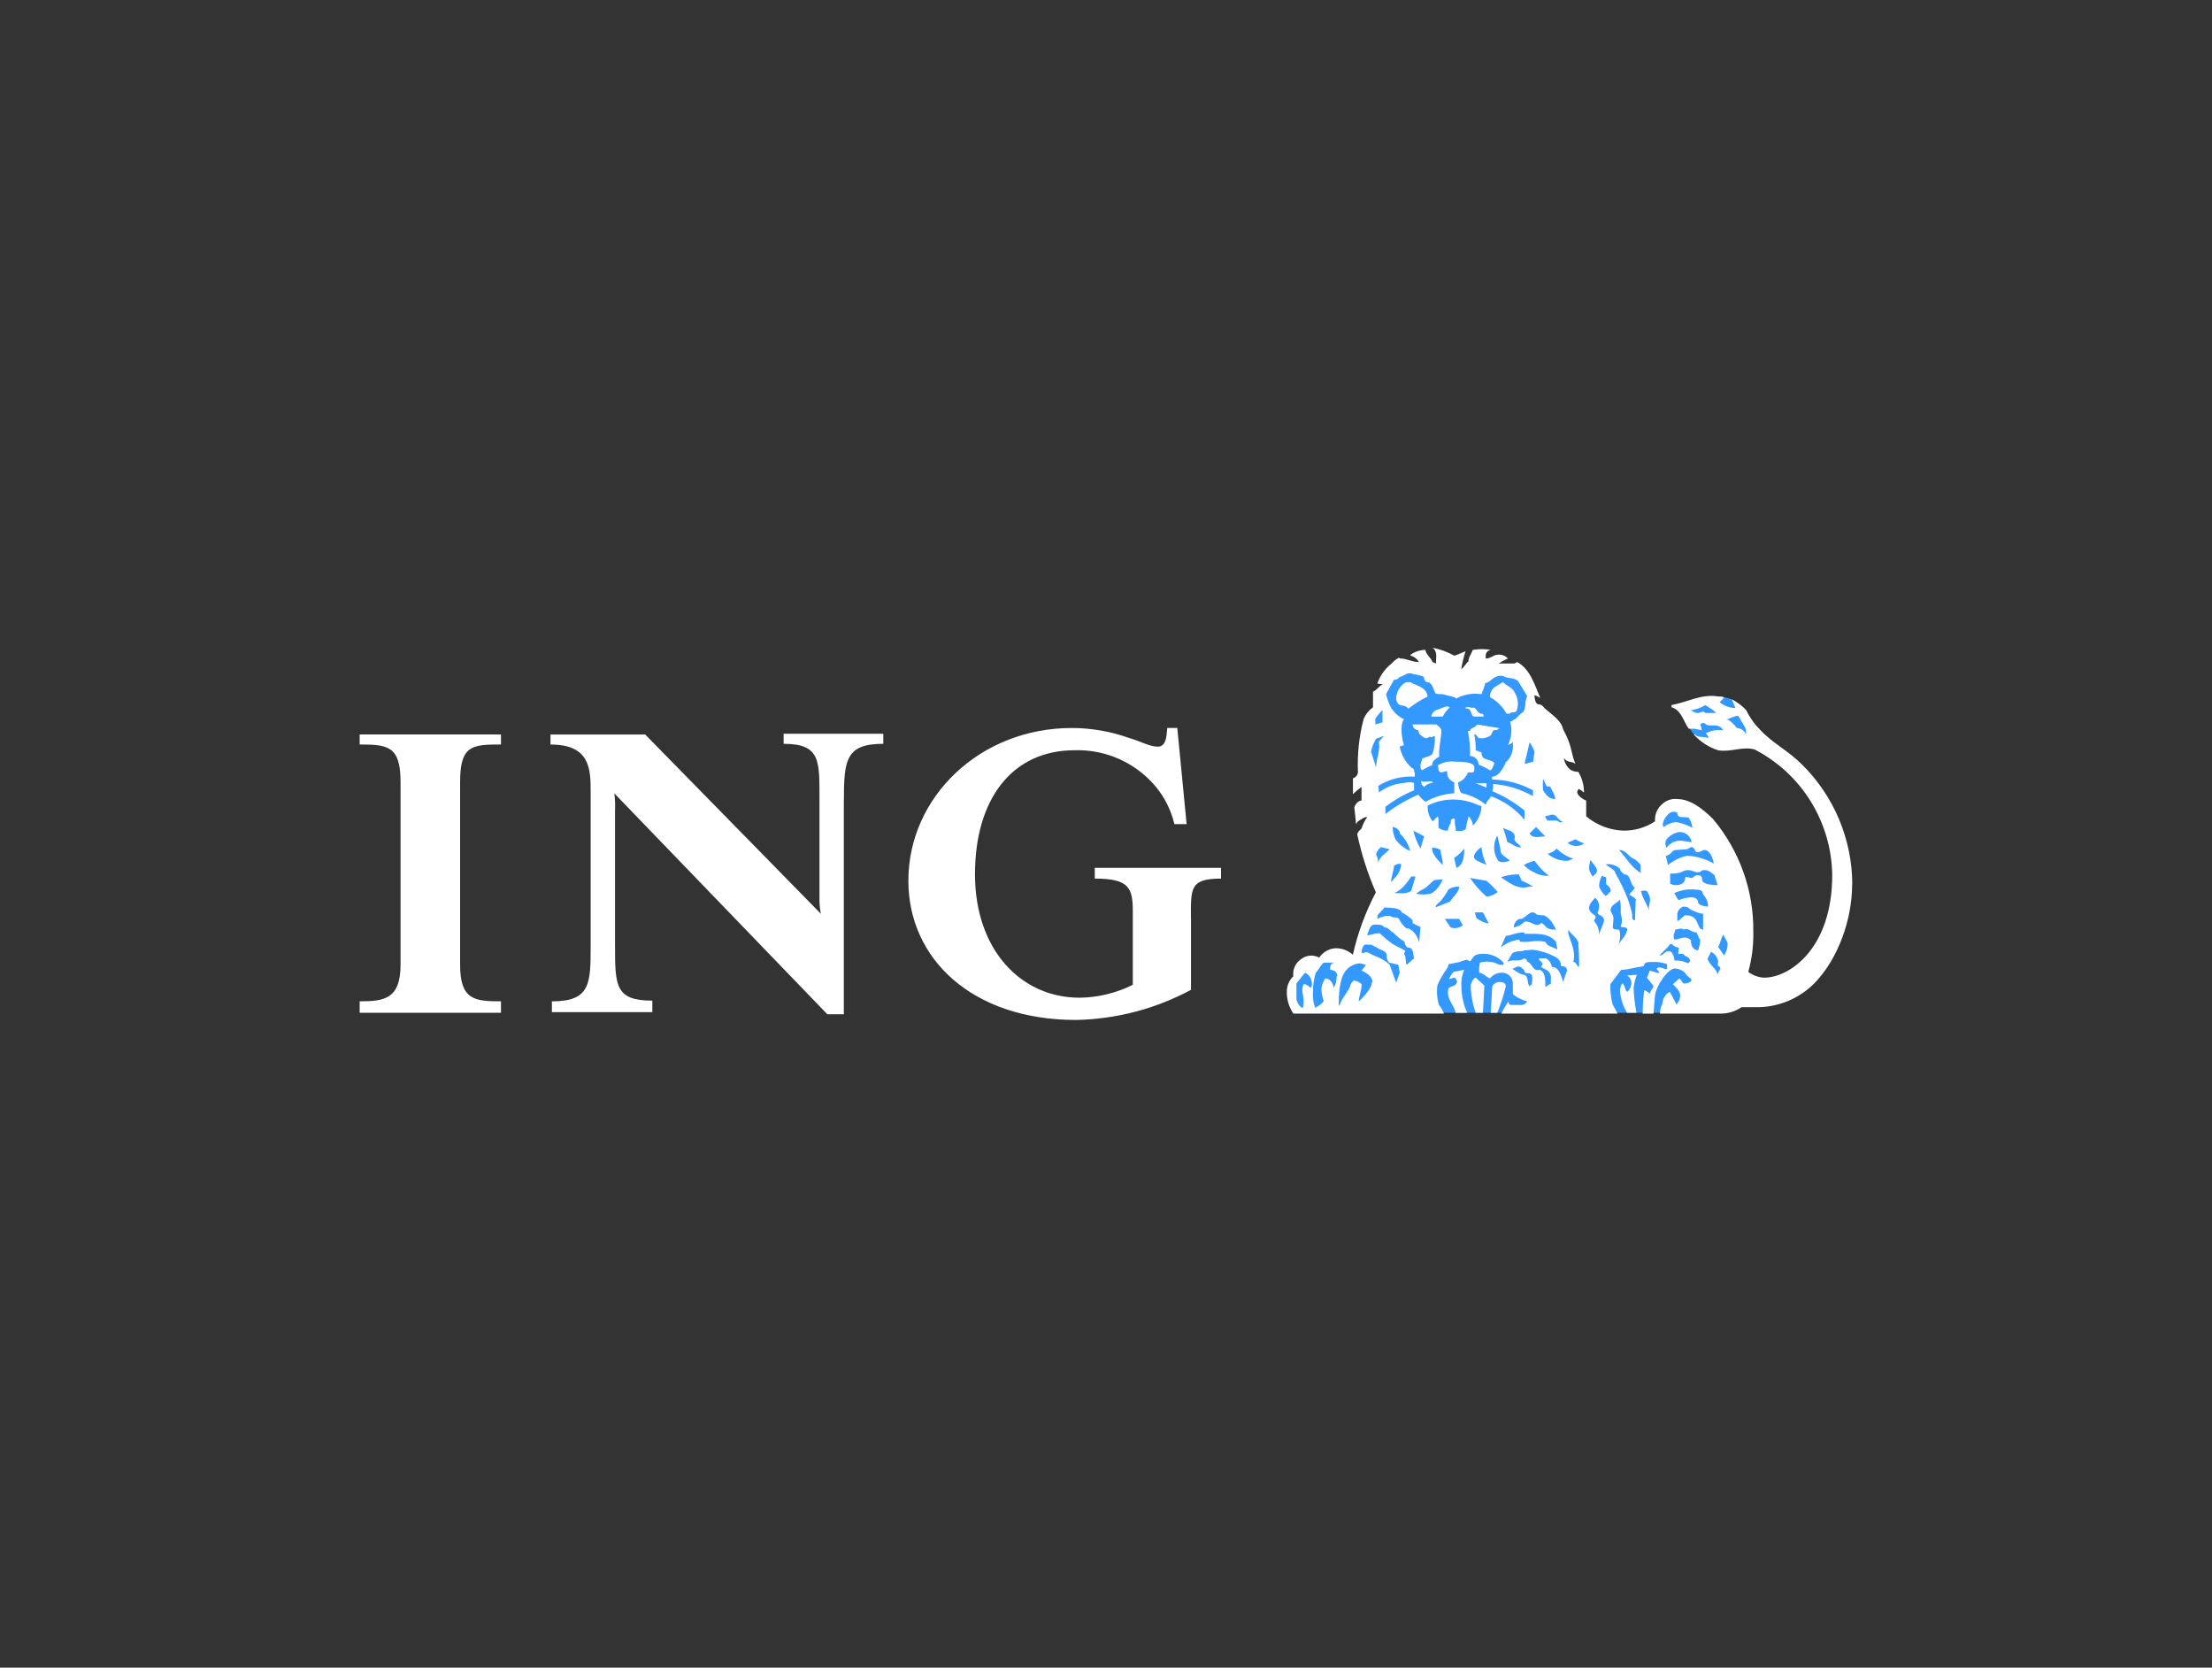 <?xml version="1.0" encoding="UTF-8"?>
<svg id="OLD" xmlns="http://www.w3.org/2000/svg" viewBox="0 0 520 392"><rect x="0" y="0" width="520" height="392" fill="#333333" stroke="none"/>
  <defs>
    <style>
      .cls-1 {
        fill: #fff;
      }

      .cls-2 {
        fill: #39f;
      }
    </style>
  </defs>
  <g id="Titles">
    <g>
      <path class="cls-1" d="M279.98,215.98v16.69c-8.31,4.46-17.55,6.89-26.98,7.08-24.62,0-39.46-14.5-39.46-32.71,0-19.73,16.86-35.92,38.44-35.92,4.6.01,9.16.81,13.49,2.36,2.87.84,4.72,2.02,6.74,2.02s2.02-2.7,2.19-4.38h2.36l2.19,22.59h-2.87c-.96-4.05-3.06-7.74-6.07-10.62-4.64-4.5-10.91-6.93-17.37-6.74-14.84,0-23.44,11.63-23.44,29.17s10.62,29,24.62,29c4.34-.06,8.6-1.09,12.48-3.04v-17.2c0-5.56-.84-7.76-8.94-7.76v-2.53h29.68v2.53c-7.42,0-7.08,2.36-7.08,9.44ZM198.37,188.16v50.25h-3.88l-50.08-51.93c.18,1.34.23,2.7.17,4.05v31.53c0,9.61,0,13.15,8.77,13.15v2.7h-23.61v-2.53c9.11,0,9.11-4.22,9.11-13.15v-35.92c0-5.4,0-11.3-9.44-11.3v-2.36h22.26l41.31,42.15c-.24-1.11-.35-2.24-.34-3.37v-23.27c0-9.27.34-13.32-8.43-13.32v-2.36h23.44v2.36c-8.77,0-9.27,3.71-9.27,13.32ZM84.55,238.07v-2.7c5.73,0,9.61-.51,9.61-8.6v-43c0-8.43-3.04-8.77-9.61-8.77v-2.36h33.22v2.36c-6.74,0-9.61.17-9.61,8.77v43c0,8.26,3.37,8.6,9.61,8.6v2.7h-33.22Z"/>
      <path class="cls-2" d="M402.06,195.07l-7.08-5.4-3.37.67-2.19,4.72-12.65,1.69-8.43-8.09-7.76-21.92-2.87-8.09-6.74-1.35-7.76,3.37-10.29-3.54-5.9,1.52-2.02,4.89-3.54,6.24-1.01,10.45,3.88,14.33-3.37,5.06,4.55,10.29-4.05,7.08-2.7,8.09-5.56-.67-6.91,3.2-2.53,3.71.34,5.06,1.69.84,9.95.17,20.4-.34,2.87,1.01h58.68l10.96-7.92-2.02-25.29-4.55-9.78h0ZM412.01,172.98l-4.05-8.09-.84-.51-2.36-.67-7.59,2.53-.34,4.38.34.51c.33.61.72,1.17,1.18,1.69,1.8.86,3.66,1.59,5.56,2.19l8.09-2.02Z"/>
      <path class="cls-1" d="M344.9,238.07c-.88-1.96-1.34-4.09-1.35-6.24-.1-1.33.13-2.66.67-3.88l-2.53.51c-.67.84-1.01,1.35-1.01,1.69l1.18-.34c.34,0,.51.51.67.84,0,1.18-1.69,1.18-2.02,1.69-.67,2.36,1.35,3.88,1.69,5.73h2.7ZM435.44,207.72c-.08-10.52-4.32-20.59-11.8-27.99-3.37-3.37-6.74-4.89-9.78-8.09-1.38-1.37-2.52-2.97-3.37-4.72-.96-1.04-2.1-1.9-3.37-2.53l.84,2.02h-.34c-1.24-.08-2.42-.56-3.37-1.35l1.01-1.01c-.17-.34-1.01-.34-1.35-.34-3.88-.67-7.25,1.35-10.96,2.02v.51c2.36.67,2.87,3.54,4.05,5.06h1.35l1.69.34c-.05-.46-.16-.92-.34-1.35.28-.37.81-.45,1.18-.17.06.05.12.1.17.17,1.18.67,2.87-.51,4.05,1.35-1.39-.16-2.79.07-4.05.67,0,.34.67.67.51,1.18-1.18-.51-2.53,0-3.04-.84h-.34c1.55,1.73,3.53,3.01,5.73,3.71,3.04.51,5.73-1.01,8.6-.17,11.05,5.72,18.05,17.07,18.21,29.51,0,17.2-9.95,24.11-16.02,24.11-1.34-.07-2.64-.54-3.71-1.35.85-3.07,1.25-6.25,1.18-9.44.12-9.67-3.23-19.06-9.44-26.47-2.53-2.53-5.4-4.72-8.43-4.72-1.3-.15-2.6.28-3.54,1.18-1.19.99-1.82,2.5-1.69,4.05-2.2,1.46-4.78,2.22-7.42,2.19-3.22-.11-6.31-1.3-8.77-3.37v-3.71c-.67-.17-3.04-1.69-1.69-2.7.44.22.83.5,1.18.84.01-1.72-.45-3.42-1.35-4.89-.66.03-1.3-.15-1.85-.51-.84-.66-1.39-1.63-1.52-2.7.84,1.18,2.02.67,2.7,1.35-1.18-2.87-.67-4.05-2.87-8.09-.51-2.19-2.53-3.37-4.05-4.72-.67-.51-.84-1.18-1.69-1.18s-1.01-1.52-1.01-2.19c.47.17.93.4,1.35.67-1.35-3.2-2.36-6.74-5.4-8.43l-.67.34h-3.71c.7-.45,1.43-.84,2.19-1.18-.69-.74-1.71-1.06-2.7-.84-.51,0-1.52.84-2.36.84h-.17c0-.67-.17-1.69,1.18-2.02-1.39-.24-2.82-.24-4.22,0-.34,1.01-1.01,1.69-1.01,2.7-.67.51-.84,1.18-1.69,1.85.22-1.43.56-2.84,1.01-4.22-1.01.34-2.19,1.01-2.7,1.01-1.58-.88-3.29-1.5-5.06-1.85,1.35,1.01.67,2.53.84,3.71l-.84-.34c-.34-1.01-1.52-1.69-1.69-2.87-1.27.03-2.5.44-3.54,1.18v.17c.85.21,1.59.76,2.02,1.52-1.69,0-2.87-.84-4.38-.84l-.34-.17c-.65.33-1.22.79-1.69,1.35-1.56,1.21-2.73,2.85-3.37,4.72l1.35.17c-1.01.34-1.52,1.52-2.36,1.69v3.71c-.95.69-1.71,1.62-2.19,2.7-1.09,4.12-1.54,8.39-1.35,12.65-.1.64-.56,1.16-1.18,1.35v3.71c.64-.6,1.32-1.17,2.02-1.69v3.2c-.84,0-1.69,1.18-1.69,1.69l.34,3.04c-.04.29.02.59.17.84,0-.51.51-.84,1.18-1.18.37-.33.85-.51,1.35-.51-.59.82-1.05,1.73-1.35,2.7l-.67.67c-.15.21-.26.43-.34.67,1,4.69,2.47,9.26,4.38,13.66-2.44,4.63-4.26,9.56-5.4,14.67-1.15-1.04-2.67-1.59-4.22-1.52-1.5.14-2.86.94-3.71,2.19-1.35-.73-3-.6-4.22.34-1.34.89-2.06,2.45-1.85,4.05-.93.88-1.47,2.09-1.52,3.37-.09,1.91.45,3.81,1.52,5.4h35.41c-.27-.74-.67-1.43-1.18-2.02-.46-1.53-.58-3.14-.34-4.72.64-1.43,1.43-2.78,2.36-4.05.34-.67,0-.67.34-.84l1.69-.34c.84,0,1.69-.67,2.7-.67.84,1.01.84-.67,2.02-1.18,2.31-.67,4.81.05,6.41,1.85v.51h-1.01c-1.38-.79-3.03-.98-4.55-.51l-.17,1.18v1.18c.84,0,1.69,1.01,2.53,1.35.65-.83,1.64-1.32,2.7-1.35,1.39-.09,2.6.96,2.69,2.35,0,.06,0,.12,0,.17v2.53c.99.8,2.14,1.38,3.37,1.69-.34.6-1,.93-1.69.84h-2.02c-.17,0-.67,0-.67-.84-.65.9-1.21,1.86-1.69,2.87h27.32l-1.18-2.19c-.4-1.54-.57-3.13-.51-4.72l2.53-3.37c1.52,0,2.7-.51,5.23-.84.51-.67,0-1.01,2.19-1.01,1.15-.06,2.29.11,3.37.51v1.01c-.17.51-1.52-.51-2.19-.17s.34.67.34,1.18c.34.34-2.19-.51-2.19-.51l-.67,1.69,1.35,1.69c.51.51-.67,1.35-.67,2.02-.51-.34-1.35-1.01-1.35-.67-.23,1.79-.34,3.59-.34,5.4h2.53l.34-4.05c.17-2.36,3.04-6.58,4.72-6.58.88.06,1.71.42,2.36,1.01.34.84,1.52,1.35,1.52,1.69s-.67.84-1.69.84c-.51,0-.51-.67-1.18-1.18l-1.52,1.35s1.69,1.52,1.69,2.36c.12.88-.19,1.76-.84,2.36l-1.52-2.87c-.67,0-1.69,1.52-1.69,2.19s-.67,1.35-.67,2.87h14.5c1.69-.05,3.32-.58,4.72-1.52h2.87c5.46.2,10.74-1.95,14.5-5.9,5.23-5.56,8.6-14.5,8.6-23.1h0ZM384.86,229.13l-2.36.17c.66.38,1.05,1.1,1.01,1.85-.05.78-.41,1.52-1.01,2.02-.51-.51-.51-1.35-1.01-2.02-.34,0-.67,1.18-.67,1.69.12,1.85.7,3.65,1.69,5.23h2.19c-.36-1.89-.59-3.81-.67-5.73.11-1.16.39-2.3.84-3.37v.17ZM354,232c0-1.01-.67-1.18-1.69-1.18-.51,0-1.52.67-1.52,1.18l-.34,6.07h1.52c.84-2.02,1.52-4.11,2.02-6.24v.17ZM348.94,231.66l-2.02-1.85c-.51,0-1.18,1.35-1.18,1.85.04,2.19.43,4.35,1.18,6.41h1.69l.34-6.41ZM410.49,172.65c-.38-.88-1.23-1.47-2.19-1.52-.67-.84-1.69-2.02-2.53-2.02.67,0,1.69-.84,2.87-.84l1.69,2.87.17,1.52ZM403.41,167.59h-2.53c-.51-.67-1.18,0-1.69,0s-.67,0-1.69-.67c1.2-.13,2.35-.54,3.37-1.18,1.01.67,1.85,1.01,2.53,1.85ZM397.84,194.57c-1.21-.65-2.52-1.11-3.88-1.35-1.04.14-2.03.55-2.87,1.18-.67-.84.51-2.7,1.52-3.37.52-.3,1.16-.3,1.69,0,0,1.52,1.69.84,2.7,1.18.43.66.72,1.41.84,2.19v.17ZM397.51,197.94l-2.36-.34c-1.34-.06-2.62.58-3.37,1.69-.36-.63-.36-1.4,0-2.02.74-.87,1.75-1.46,2.87-1.69,1.47-.11,2.78.91,3.04,2.36h-.17ZM402.9,203c-1.91-1.09-4.04-1.73-6.24-1.85-1.67.35-3.23,1.11-4.55,2.19l-.51-2.19c1.35-.17,1.35-1.35,2.36-1.35l2.36-.17c.67,0,1.01-.51,1.18-.51,1.18,0,.67,1.18,1.52,1.18s1.18-.51,1.69-.51c1.18,0,2.02,1.85,2.19,3.37v-.17ZM403.75,208.06c-1.69,0-3.37-.34-3.54-1.01s0-1.35-1.18-1.35c-.51,0-1.18.67-1.18.67-.51.17-1.69-.67-1.69,0,0,1.18-1.01,1.69-2.19,1.69-.47,0-.93-.12-1.35-.34v-2.36c3.04,0,2.87-.84,4.22-.84.84,0,1.52.51,2.19.51,1.18,0,.51-.51,1.69-.51s1.69.84,2.36,1.18c0,.67.67,1.69.67,2.53v-.17ZM401.55,213.11c-.67,0-2.36-.34-2.36-1.01s-.51-1.18-1.69-1.18c-.99.06-1.96.29-2.87.67-.42-.51-.76-1.08-1.01-1.69,1.02-.44,2.1-.72,3.2-.84,1.69,0,3.37,0,3.37.67s1.35,1.18,1.35,3.54v-.17ZM360.75,176.69l-.34,2.36-2.02.51,1.18-5.06c.5.67.9,1.41,1.18,2.19ZM406.11,221.55c.09,1.08-.21,2.16-.84,3.04l-1.35-2.02c.51-.84.51-1.69,1.18-2.87,0,0,1.01,1.85,1.01,1.85ZM400.37,218.51c-1.69,0-.67-3.37-4.05-3.37-.67,0-1.18,1.18-2.02,1.35v-1.69c.12-.76.63-1.4,1.35-1.69,1.69,0,1.18.67,2.53,1.01.68.37,1.42.6,2.19.67v3.71ZM385.7,205.19c-2.02-1.18-3.37-3.37-5.06-5.4,1.69,0,2.36,1.85,3.71,2.19.5.39.96.84,1.35,1.35v1.85ZM365.64,187.82c-1.35,0-2.02-.67-2.87-2.02-.11-.9-.11-1.8,0-2.7.51,1.01.51,1.35,1.01,1.85.84-.51.84.67,1.18,1.01.33.58.56,1.2.67,1.85ZM404.42,227.78c-.3.41-.53.86-.67,1.35,0-1.18-1.52-1.85-2.36-3.71l.84-1.69c.93.45,1.56,1.34,1.69,2.36-.13.32-.13.69,0,1.01,0,0,.51,0,.51.67h0ZM399.7,221.04c-.07.8-.24,1.6-.51,2.36-1.69-.17-1.69-2.02-1.69-2.36-1.18-1.35-2.87-.17-3.88-.17-.51-1.35.17-1.35.17-2.36.67,0,1.35-.51,2.02,0,1.18-.51,1.69.67,3.04.67.24.64.52,1.26.84,1.85ZM387.9,211.43c0,1.01-.51,1.69-.17,2.7-.51-1.52-1.52-2.87-1.85-4.22,0-.34-.34-.34.17-.51s1.18,0,1.18.17c.34.51.57,1.08.67,1.69v.17ZM367.32,192.88c-.17,1.01-1.18,0-1.35,0h-2.19c-.17-.34-.51-.51-.51-1.01,1.01-.17,1.69-.67,2.36-.17s1.01,1.35,1.69,1.35v-.17ZM372.38,198.28c-1.18.82-2.77.75-3.88-.17l1.85-.84c.68.43,1.42.77,2.19,1.01h-.17ZM384.52,211.6l-.17,4.72c-.67,0-.67-.51-.67-1.52-.29-1.32-.68-2.62-1.18-3.88-.76-1.92-1.66-3.78-2.7-5.56-.17-1.01-1.35-1.35-2.36-2.19,1.22-.17,2.45.2,3.37,1.01,0,.51.34.67,1.01,1.35,1.69,0,1.18,2.19,2.53,3.2l-1.35,1.52c.67.51,1.35.67,1.69,1.35h-.17ZM375.42,204.68c0,.67-.51.84-1.01,1.35-.38-.5-.67-1.08-.84-1.69-.02-.74.09-1.49.34-2.19.51.84,1.52,1.69,1.52,2.53h0ZM397.34,225.93l-.51.51c-.99-.51-2.09-.74-3.2-.67,0-1.01-.67-2.19-1.18-2.19-1.35,0-1.18,1.01-2.36,1.01l2.19-2.19q.17-.51.67-.51c.67.51,1.01.84,1.69.84.03.46-.03.91-.17,1.35.67.51,1.01-.34,1.52.51.67.34,1.35.51,1.35,1.52v-.17ZM378.28,209.74c0,.34-.67.84-.84.84-.68-.6-1.2-1.35-1.52-2.19,0-.89.22-1.76.67-2.53l.84.34c.34,0,0,1.01.17,1.69.84.51,1.35,1.35.84,1.85h-.17ZM360.41,187.15c-2.9-1.64-6.12-2.62-9.44-2.87.09.57.03,1.15-.17,1.69,2.73,1.15,5.29,2.68,7.59,4.55v2.19c-2.1-2.52-4.84-4.44-7.92-5.56,0,.51-1.01,1.01-1.18,2.02-1.61-1.34-3.52-2.27-5.56-2.7-.67,0-1.01-2.53-1.01-2.53,1.1-.39,1.97-1.26,2.36-2.36h.84c.67,0,.67-.34.67-1.18,0-1.35-3.04-1.35-4.38-1.35-1.33-.21-2.7.03-3.88.67-.51,0-.17.67-.17,1.18s.67.67.67.67l1.35-.34c0,1.35.34,2.02,1.69,2.7v2.53c-2.37.14-4.68.84-6.74,2.02-.67-.45-1.24-1.02-1.69-1.69-2.77,1.18-5.37,2.71-7.76,4.55v-1.69c2.06-1.59,4.33-2.89,6.74-3.88v-1.69c-1.01-.51-1.85,0-2.87,0-1.96.25-3.82,1.01-5.4,2.19,0-.51-.06-1.02-.17-1.52,2.56-1.62,5.57-2.39,8.6-2.19v-.84c-.17-.51-.17-1.18-.67-1.18-1.49-1.32-2.5-3.1-2.87-5.06l1.01-.34c-.51-1.35-1.01-4.89,0-6.07-1.24-.6-2.29-1.53-3.04-2.7-.52-1.02-.91-2.09-1.18-3.2l1.85-3.37c.54.03,1.05-.23,1.35-.67,1.18-.17,1.69-1.35,3.2-.67.87.09,1.73.32,2.53.67-.04.45.15.9.51,1.18,1.52,0,1.52,1.52,2.19,2.7.55.14,1.12.19,1.69.17,1.69.51,2.7.51,3.2,1.01,1.8-.98,3.88-1.34,5.9-1.01.4-.93.74-1.89,1.01-2.87.17.67.17,0,.67,0,.84-.67,2.02-1.85,3.54-1.35,1.01.67,2.7.17,3.54,1.35l2.02,3.37c-.84,1.35,0,3.37-1.52,4.05l-1.35,1.35c-.51,0-.51.51-1.18.51.55,1.85.36,3.84-.51,5.56.51-.34,1.18-.34,1.18-1.01v1.69c-.11,1.3-.71,2.51-1.69,3.37-.51,1.35-1.69,3.37-3.2,3.37v.67c3.36.04,6.66.91,9.61,2.53v1.35ZM369.85,201.82l-1.18.51c-1.79.11-3.55-.5-4.89-1.69,1.01,0,2.19-1.18,2.19-1.18,1.07,1.11,2.4,1.92,3.88,2.36h0ZM363.28,196.59c-1.35,0-2.87.67-3.71-.67l1.52-1.52,2.19,2.19ZM382.5,218.51c0,1.18-1.52,2.53-2.02,3.54.51-1.18.51-3.54,0-3.54s-1.35,0-1.35-.51l.17-2.02c0-1.01-.67-1.52-.67-2.02,0-1.35,1.69-1.69,2.19-2.53.18,1,.24,2.02.17,3.04,0,.51.67,2.02,0,3.2,0,.51,1.52,0,1.52.84h0ZM377.1,215.98c0,1.35-1.01,2.53-1.18,3.88.06-1.24-.36-2.45-1.18-3.37,0-.51.67-.51.17-1.35,0,0-1.35-.67-1.35-1.69s.84-1.69,1.35-2.36c0-.17,1.01.51,1.01,2.02-.02.47-.13.93-.34,1.35-.17.67,1.35.67,1.35,1.52h.17ZM357.71,199.12c-1.18.34-2.19-.84-3.37-1.18-.27-1.14-.6-2.27-1.01-3.37,1.01.67,3.2.67,2.7,2.7,0,.67,1.01,1.01,1.69,2.02v-.17ZM364.29,205.86c-1.17.1-2.34-.13-3.37-.67-1.02-.43-1.93-1.06-2.7-1.85.79-.47,1.64-.81,2.53-1.01.94,1.35,2.07,2.54,3.37,3.54h.17ZM325,169.78l-1.69.51v-1.35c.48-.74,1.04-1.42,1.69-2.02v2.87ZM355.02,202.32c-1.01.34-2.7.67-3.04-.34-.99-1.72-.99-3.84,0-5.56.37,1.27.65,2.57.84,3.88.17.84,1.69,1.35,2.02,2.02h.17ZM348.27,189.51c-.07,1.72-.79,3.35-2.02,4.55-.06-.83-.42-1.61-1.01-2.19l-.17.67c-.21.78-.38,1.56-.51,2.36-.69.47-1.56.6-2.36.34v-.67c-.19-.66-.25-1.34-.17-2.02l-.34-.17c-.67.17-.67.67-.67,1.18-.37.49-.6,1.08-.67,1.69-.79.04-1.56-.2-2.19-.67v-2.19l-.17-.51-1.18,1.18c-.87-1.03-1.3-2.37-1.18-3.71,3.53-1.76,7.66-1.88,11.3-.34,0,0,1.35.51,1.35.51ZM360.41,208.39h-.84c-2.53.84-4.55-.67-6.74-2.19,1.35-.47,2.78-.7,4.22-.67l.67,1.52c.95.35,1.85.8,2.7,1.35ZM325.34,172.98l-1.18,1.35c.34,2.36-.67,4.05-.67,6.07l-1.18-3.71c.21-1.07.61-2.1,1.18-3.04l1.85-.67ZM349.45,203.33c-1.18-.67-3.37-1.01-2.87-2.36.36-.77.95-1.42,1.69-1.85.13,1.47.53,2.89,1.18,4.22ZM371.2,227.28h-.17c-.51-.67-.67-1.18-1.18-1.18.67-2.53-.67-4.72-1.18-6.74v-.84c.67,1.18,2.7,2.36,2.36,3.54.15,1.68.21,3.37.17,5.06v.17ZM365.81,218.51c-1.18,0-2.02,0-2.87-1.18-.17,0-.51-.67-.84-.17-1.18.84-2.36-.84-3.71-.51-.68.71-1.56,1.18-2.53,1.35v-.17c.06-.82.59-1.54,1.35-1.85,1.35.34,2.53-2.7,4.05-1.01.55.15,1.12.2,1.69.17,1.69.84,2.19,2.19,2.87,3.37ZM344.22,199.46c0,1.69-.17,3.88-1.85,4.55l-.51-2.36c.91-.59,1.71-1.33,2.36-2.19h0ZM351.98,209.74c-.72.59-1.6.94-2.53,1.01-1.47-1.29-2.78-2.76-3.88-4.38l3.88.67c.96.83,1.86,1.73,2.7,2.7h-.17ZM366.14,223.23c-1.01-.67-2.36-.67-2.87-1.85-.89-.18-1.8-.23-2.7-.17-1,.17-2.02.23-3.04.17-.34,0,0-.17-.51-.51-1.55.22-3.01.86-4.22,1.85l1.18-2.7c.69-.12,1.36-.29,2.02-.51.77-.22,1.56-.33,2.36-.34v.34c2.7,0,5.56-.34,7.42,1.85l.34,1.85ZM339.17,203.33c-1.35-1.35-2.53-2.53-2.53-4.05.71-.05,1.42.13,2.02.51,0,1.18.51,2.02.51,3.54ZM334.78,196.59l-.84,2.87c-.79-1.3-1.36-2.73-1.69-4.22l2.53,1.35ZM368.5,227.95c-.42.93-.75,1.88-1.01,2.87-.51-1.52-1.01-3.54-2.7-3.54-.1-.85-.6-1.6-1.35-2.02h-1.69c0,.84,1.52.84.51,2.02,1.01.67,1.69.67,2.19,1.69.34.84,0,1.69.17,2.19l-1.35.84c0-1.18.17-3.54-1.35-4.05-1.52.51-1.69-1.35-2.7-1.85-.34,0-.34-1.18-1.18-.67-1.18.67-2.53,0-3.71.67l1.18-2.02c1.01-.67,1.85-.34,2.87-.67l1.85-.17c1.89.22,3.72.79,5.4,1.69.84.4,1.37,1.26,1.35,2.19.34,0,1.35,0,1.35.84h.17ZM349.96,216.99h-.51c-.85-.25-1.65-.65-2.36-1.18-.17-.43-.29-.89-.34-1.35h1.85l1.35,2.53ZM331.75,200.13c-1.49-.57-2.78-1.57-3.71-2.87-.41-.9-.64-1.88-.67-2.87.74.06,1.38.51,1.69,1.18v.34c1.27,1.17,2.16,2.7,2.53,4.38l.17-.17ZM343.04,208.56c-.17,1.18-1.01,1.69-2.19,3.37l-3.37,1.35c0-.67.84-1.01,1.35-1.69.64-.79,1.21-1.63,1.69-2.53.71-.45,1.53-.68,2.36-.67l.17.17ZM360.24,231.16l-.67.67c-.67-.67-.17-2.53-1.35-2.7s-2.19-1.18-2.7-1.35l1.01-.51c.27-.1.57-.1.84,0,.51.34,1.01.67,1.01,1.18.51.67,1.18,0,1.69.67.21.66.21,1.36,0,2.02h.17ZM339.17,206.71c-.67,1.52-1.52,2.7-2.87,3.37-1.11.24-2.26.24-3.37,0,.67-.67,1.35-.84,2.36-1.52l1.85-1.69,2.02-.17ZM343.89,217.5c-.81.65-1.89.84-2.87.51l-1.35-2.02h3.37l.84,1.52ZM326.69,199.63c-1.18,1.18-2.36,1.69-2.7,3.2,0-.7-.18-1.4-.51-2.02.19-.68.6-1.28,1.18-1.69l2.02.51h0ZM329.39,203.17c-.11,1.3-.71,2.51-1.69,3.37-.21.29-.43.58-.67.84,0-1.52.67-2.7.67-3.88.67-.34,1.18-.67,1.69-.34ZM332.76,206.03l-1.01,3.37c-1.18.84-2.7.51-4.05.51,1.69-.51,3.2-2.53,4.05-3.88h1.01ZM333.94,217.84l-.34,3.71c-.34-1.69-1.69-3.37-3.04-3.37-.72-.59-1.3-1.34-1.69-2.19-.51-.67-1.18,0-2.02-.67-1.06-.11-2.12.13-3.04.67v-.84l1.69-1.85c1.69.17,3.54,0,4.05,1.18.94.47,1.8,1.1,2.53,1.85v.67l1.69.84h.17ZM332.42,225.25l-1.69,1.52c-.51-.51,0-1.69-.67-2.53,0-.34.51-.67.17-.84l-2.87-1.52c-1.06-.78-2.07-1.63-3.04-2.53-1.01,0-1.69.34-2.87.51v-.34c.51-1.01.51-2.19,1.85-2.19.84,0,1.69,0,2.19.67,1.01,0,1.35,1.01,2.02,1.18.79.86,1.7,1.6,2.7,2.19-.03.54.23,1.05.67,1.35,1.52,0,1.18,1.35,1.52,2.36v.17ZM329.05,228.63l-.84,2.36-1.52-4.22c-1.69-1.69-3.88-2.02-5.06-2.87-1.01-.34-1.01.51-1.52,0-.06-.69.19-1.36.67-1.85h1.52l1.35.67c.84.67,2.36.67,2.36,2.02,0,.34-.17.51.51,1.52l2.19.51.34,1.85ZM322.47,230.99c0,1.69-3.04,4.38-3.04,4.38,0-1.18.67-2.53.67-4.05-.52-.47-1.16-.76-1.85-.84-.67.51-.67.84-1.01,1.69-.67,1.35-2.02,2.87-2.36,4.22-.09,0-.17-.08-.17-.17h0c0-2.36.17-6.41,1.69-8.09.83-1.02,2.06-1.64,3.37-1.69l1.35.34-1.01,1.35c1.01.51,2.53,1.35,2.53,2.7l-.17.17ZM314.21,229.47c.04.95-.19,1.88-.67,2.7-.17-1.01-.84-2.19-2.02-2.19-1.01,1.85-1.18,2.53-.34,5.4-.57.63-1.26,1.15-2.02,1.52-.41-1.13-.58-2.34-.51-3.54-.03-1.6.19-3.19.67-4.72.67-.67,1.18-1.85,1.85-2.36h2.7c-1.18,0-1.18,1.01-1.18,1.69.67,0,1.69.34,1.69,1.52h-.17ZM308.14,232.17c-.17,0-.84-.84-1.69-.84-.67,1.52,0,2.36,0,4.05.02.51-.04,1.02-.17,1.52-.51,0-1.35-1.01-1.52-2.02v-3.71l2.02-2.53c1.26.6,1.9,2.03,1.52,3.37l-.17.17ZM356.53,167.08c.54-1.46.35-3.09-.51-4.38-.34-1.01-1.69-1.35-2.7-2.36l-1.69,1.01c-.9.51-1.42,1.5-1.35,2.53,1.64.89,2.99,2.24,3.88,3.88h.67c.84-.67,1.18,0,1.69-.67h0ZM348.78,168.43c0-.67-.34-.67-.51-.67-1.18,0-1.18-1.85-2.19-1.35-.34,0-.84-.51-1.69,0l.51.17c1.18,0,.67,1.69,1.69,1.85h2.19ZM352.32,171.3s.51,0,0-.17l-5.06-.84c-.51.84-1.69.84-1.69,1.52h-.51c.4,1.94.57,3.92.51,5.9,1.12,0,2.02.91,2.02,2.02.94.36,1.85.81,2.7,1.35.51-.17.67-.84,1.01-1.69-.84-1.18-3.04-.34-3.04-2.53l-1.35-.51c.03-1.25-.09-2.49-.34-3.71h.34l.67.84c.93.17,1.89-.01,2.7-.51.51-.34.51-1.35,1.01-1.35s.84,0,1.01-.51v.17ZM340.68,166.24c-.34-.51-1.69.17-2.53.51-.87.14-1.55.82-1.69,1.69h2.7c.42-.83.99-1.57,1.69-2.19h-.17ZM335.62,163.71c-.34-2.36-2.87-2.53-4.05-3.37h-1.01c-1.47.81-2.38,2.37-2.36,4.05.51,2.19,1.85.84,2.87,2.19,1.42-1.11,2.94-2.07,4.55-2.87ZM349.45,185.12v-1.01h-2.53l2.53,1.01ZM338.83,171.63c0-.34-.51-.84-1.18-1.35h-5.56c0,.74.6,1.35,1.35,1.35h0c0,1.01.67,1.18,1.01,1.52.67.51.84.51,1.69,0,.67.51.84-.51,1.18,0,.02,1.08-.09,2.15-.34,3.2-.17,1.69-1.69,1.35-2.7,2.02,0,.67-.84,1.85,0,2.7.74-.48,1.53-.88,2.36-1.18,0-.84.67-1.52,1.69-2.02-.17-2.19.51-4.22.51-6.24ZM336.97,184.11c-.51-1.01-1.69,0-2.87-.51-.07.55.2,1.08.67,1.35.6-.56,1.37-.92,2.19-1.01v.17Z"/>
    </g>
  </g>
</svg>